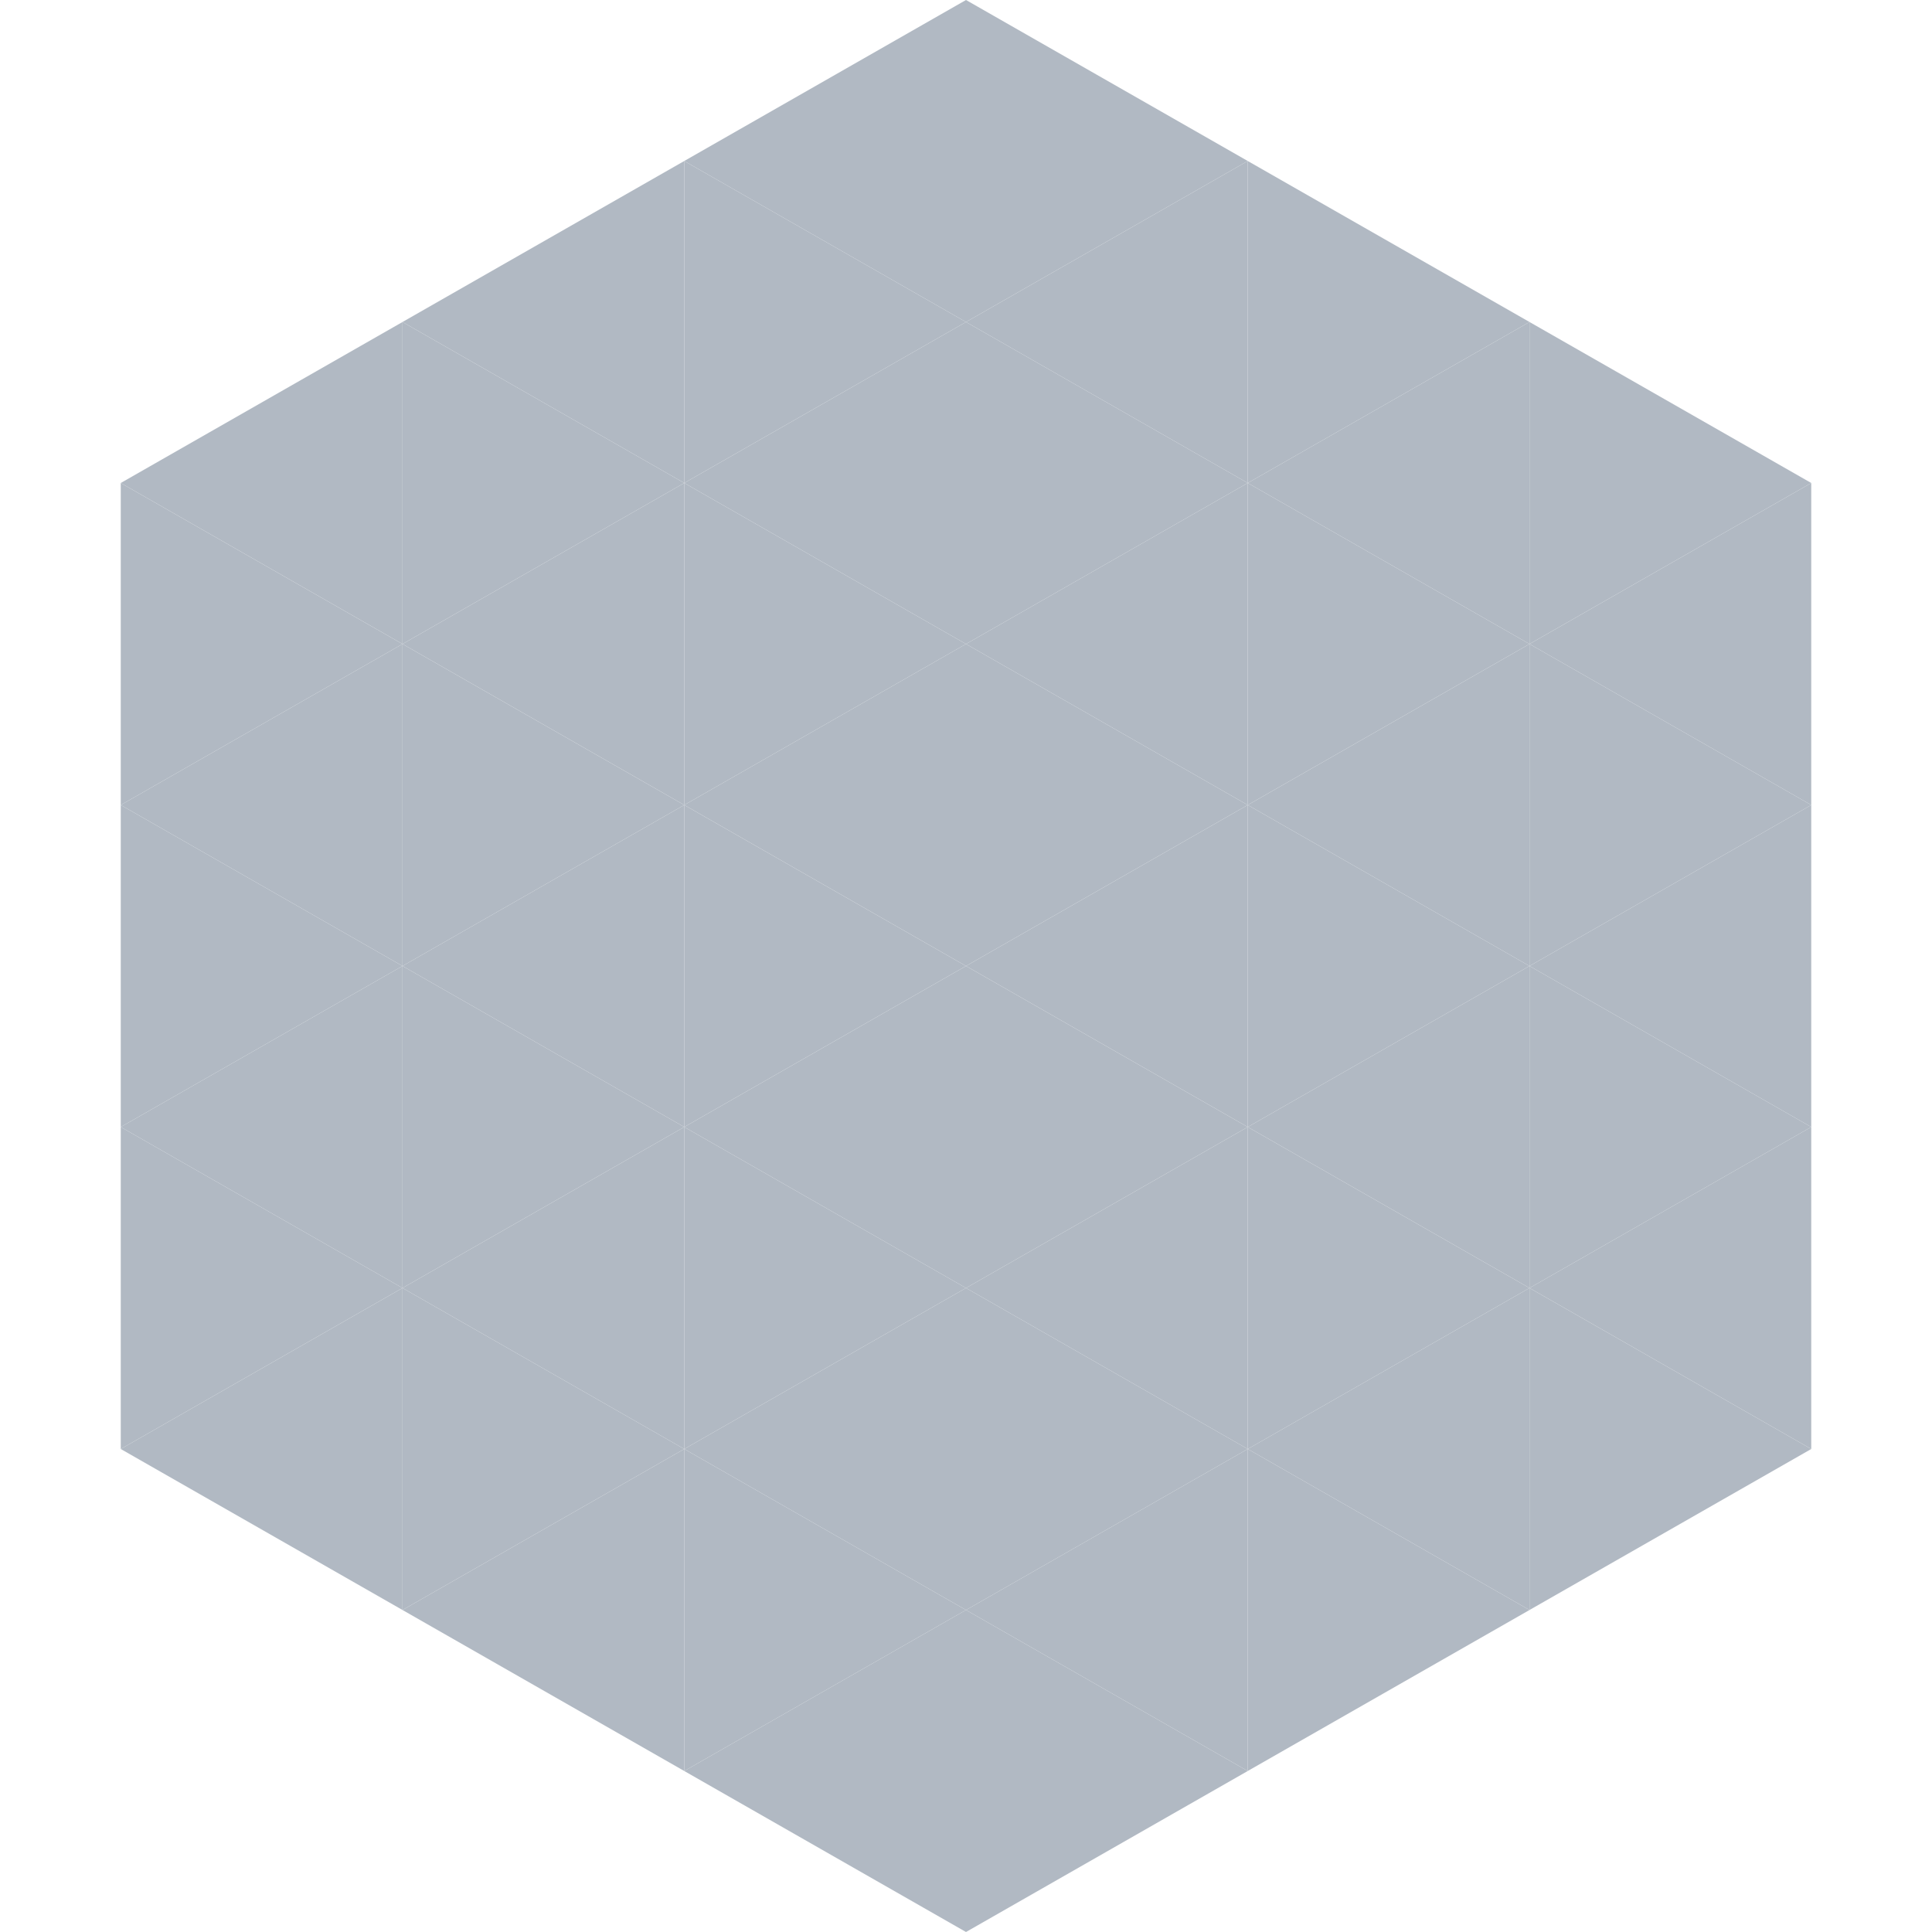 <?xml version="1.0"?>
<!-- Generated by SVGo -->
<svg width="240" height="240"
     xmlns="http://www.w3.org/2000/svg"
     xmlns:xlink="http://www.w3.org/1999/xlink">
<polygon points="50,40 15,60 50,80" style="fill:rgb(177,185,195)" />
<polygon points="190,40 225,60 190,80" style="fill:rgb(177,185,195)" />
<polygon points="15,60 50,80 15,100" style="fill:rgb(177,185,195)" />
<polygon points="225,60 190,80 225,100" style="fill:rgb(177,185,195)" />
<polygon points="50,80 15,100 50,120" style="fill:rgb(177,185,195)" />
<polygon points="190,80 225,100 190,120" style="fill:rgb(177,185,195)" />
<polygon points="15,100 50,120 15,140" style="fill:rgb(177,185,195)" />
<polygon points="225,100 190,120 225,140" style="fill:rgb(177,185,195)" />
<polygon points="50,120 15,140 50,160" style="fill:rgb(177,185,195)" />
<polygon points="190,120 225,140 190,160" style="fill:rgb(177,185,195)" />
<polygon points="15,140 50,160 15,180" style="fill:rgb(177,185,195)" />
<polygon points="225,140 190,160 225,180" style="fill:rgb(177,185,195)" />
<polygon points="50,160 15,180 50,200" style="fill:rgb(177,185,195)" />
<polygon points="190,160 225,180 190,200" style="fill:rgb(177,185,195)" />
<polygon points="15,180 50,200 15,220" style="fill:rgb(255,255,255); fill-opacity:0" />
<polygon points="225,180 190,200 225,220" style="fill:rgb(255,255,255); fill-opacity:0" />
<polygon points="50,0 85,20 50,40" style="fill:rgb(255,255,255); fill-opacity:0" />
<polygon points="190,0 155,20 190,40" style="fill:rgb(255,255,255); fill-opacity:0" />
<polygon points="85,20 50,40 85,60" style="fill:rgb(177,185,195)" />
<polygon points="155,20 190,40 155,60" style="fill:rgb(177,185,195)" />
<polygon points="50,40 85,60 50,80" style="fill:rgb(177,185,195)" />
<polygon points="190,40 155,60 190,80" style="fill:rgb(177,185,195)" />
<polygon points="85,60 50,80 85,100" style="fill:rgb(177,185,195)" />
<polygon points="155,60 190,80 155,100" style="fill:rgb(177,185,195)" />
<polygon points="50,80 85,100 50,120" style="fill:rgb(177,185,195)" />
<polygon points="190,80 155,100 190,120" style="fill:rgb(177,185,195)" />
<polygon points="85,100 50,120 85,140" style="fill:rgb(177,185,195)" />
<polygon points="155,100 190,120 155,140" style="fill:rgb(177,185,195)" />
<polygon points="50,120 85,140 50,160" style="fill:rgb(177,185,195)" />
<polygon points="190,120 155,140 190,160" style="fill:rgb(177,185,195)" />
<polygon points="85,140 50,160 85,180" style="fill:rgb(177,185,195)" />
<polygon points="155,140 190,160 155,180" style="fill:rgb(177,185,195)" />
<polygon points="50,160 85,180 50,200" style="fill:rgb(177,185,195)" />
<polygon points="190,160 155,180 190,200" style="fill:rgb(177,185,195)" />
<polygon points="85,180 50,200 85,220" style="fill:rgb(177,185,195)" />
<polygon points="155,180 190,200 155,220" style="fill:rgb(177,185,195)" />
<polygon points="120,0 85,20 120,40" style="fill:rgb(177,185,195)" />
<polygon points="120,0 155,20 120,40" style="fill:rgb(177,185,195)" />
<polygon points="85,20 120,40 85,60" style="fill:rgb(177,185,195)" />
<polygon points="155,20 120,40 155,60" style="fill:rgb(177,185,195)" />
<polygon points="120,40 85,60 120,80" style="fill:rgb(177,185,195)" />
<polygon points="120,40 155,60 120,80" style="fill:rgb(177,185,195)" />
<polygon points="85,60 120,80 85,100" style="fill:rgb(177,185,195)" />
<polygon points="155,60 120,80 155,100" style="fill:rgb(177,185,195)" />
<polygon points="120,80 85,100 120,120" style="fill:rgb(177,185,195)" />
<polygon points="120,80 155,100 120,120" style="fill:rgb(177,185,195)" />
<polygon points="85,100 120,120 85,140" style="fill:rgb(177,185,195)" />
<polygon points="155,100 120,120 155,140" style="fill:rgb(177,185,195)" />
<polygon points="120,120 85,140 120,160" style="fill:rgb(177,185,195)" />
<polygon points="120,120 155,140 120,160" style="fill:rgb(177,185,195)" />
<polygon points="85,140 120,160 85,180" style="fill:rgb(177,185,195)" />
<polygon points="155,140 120,160 155,180" style="fill:rgb(177,185,195)" />
<polygon points="120,160 85,180 120,200" style="fill:rgb(177,185,195)" />
<polygon points="120,160 155,180 120,200" style="fill:rgb(177,185,195)" />
<polygon points="85,180 120,200 85,220" style="fill:rgb(177,185,195)" />
<polygon points="155,180 120,200 155,220" style="fill:rgb(177,185,195)" />
<polygon points="120,200 85,220 120,240" style="fill:rgb(177,185,195)" />
<polygon points="120,200 155,220 120,240" style="fill:rgb(177,185,195)" />
<polygon points="85,220 120,240 85,260" style="fill:rgb(255,255,255); fill-opacity:0" />
<polygon points="155,220 120,240 155,260" style="fill:rgb(255,255,255); fill-opacity:0" />
</svg>
